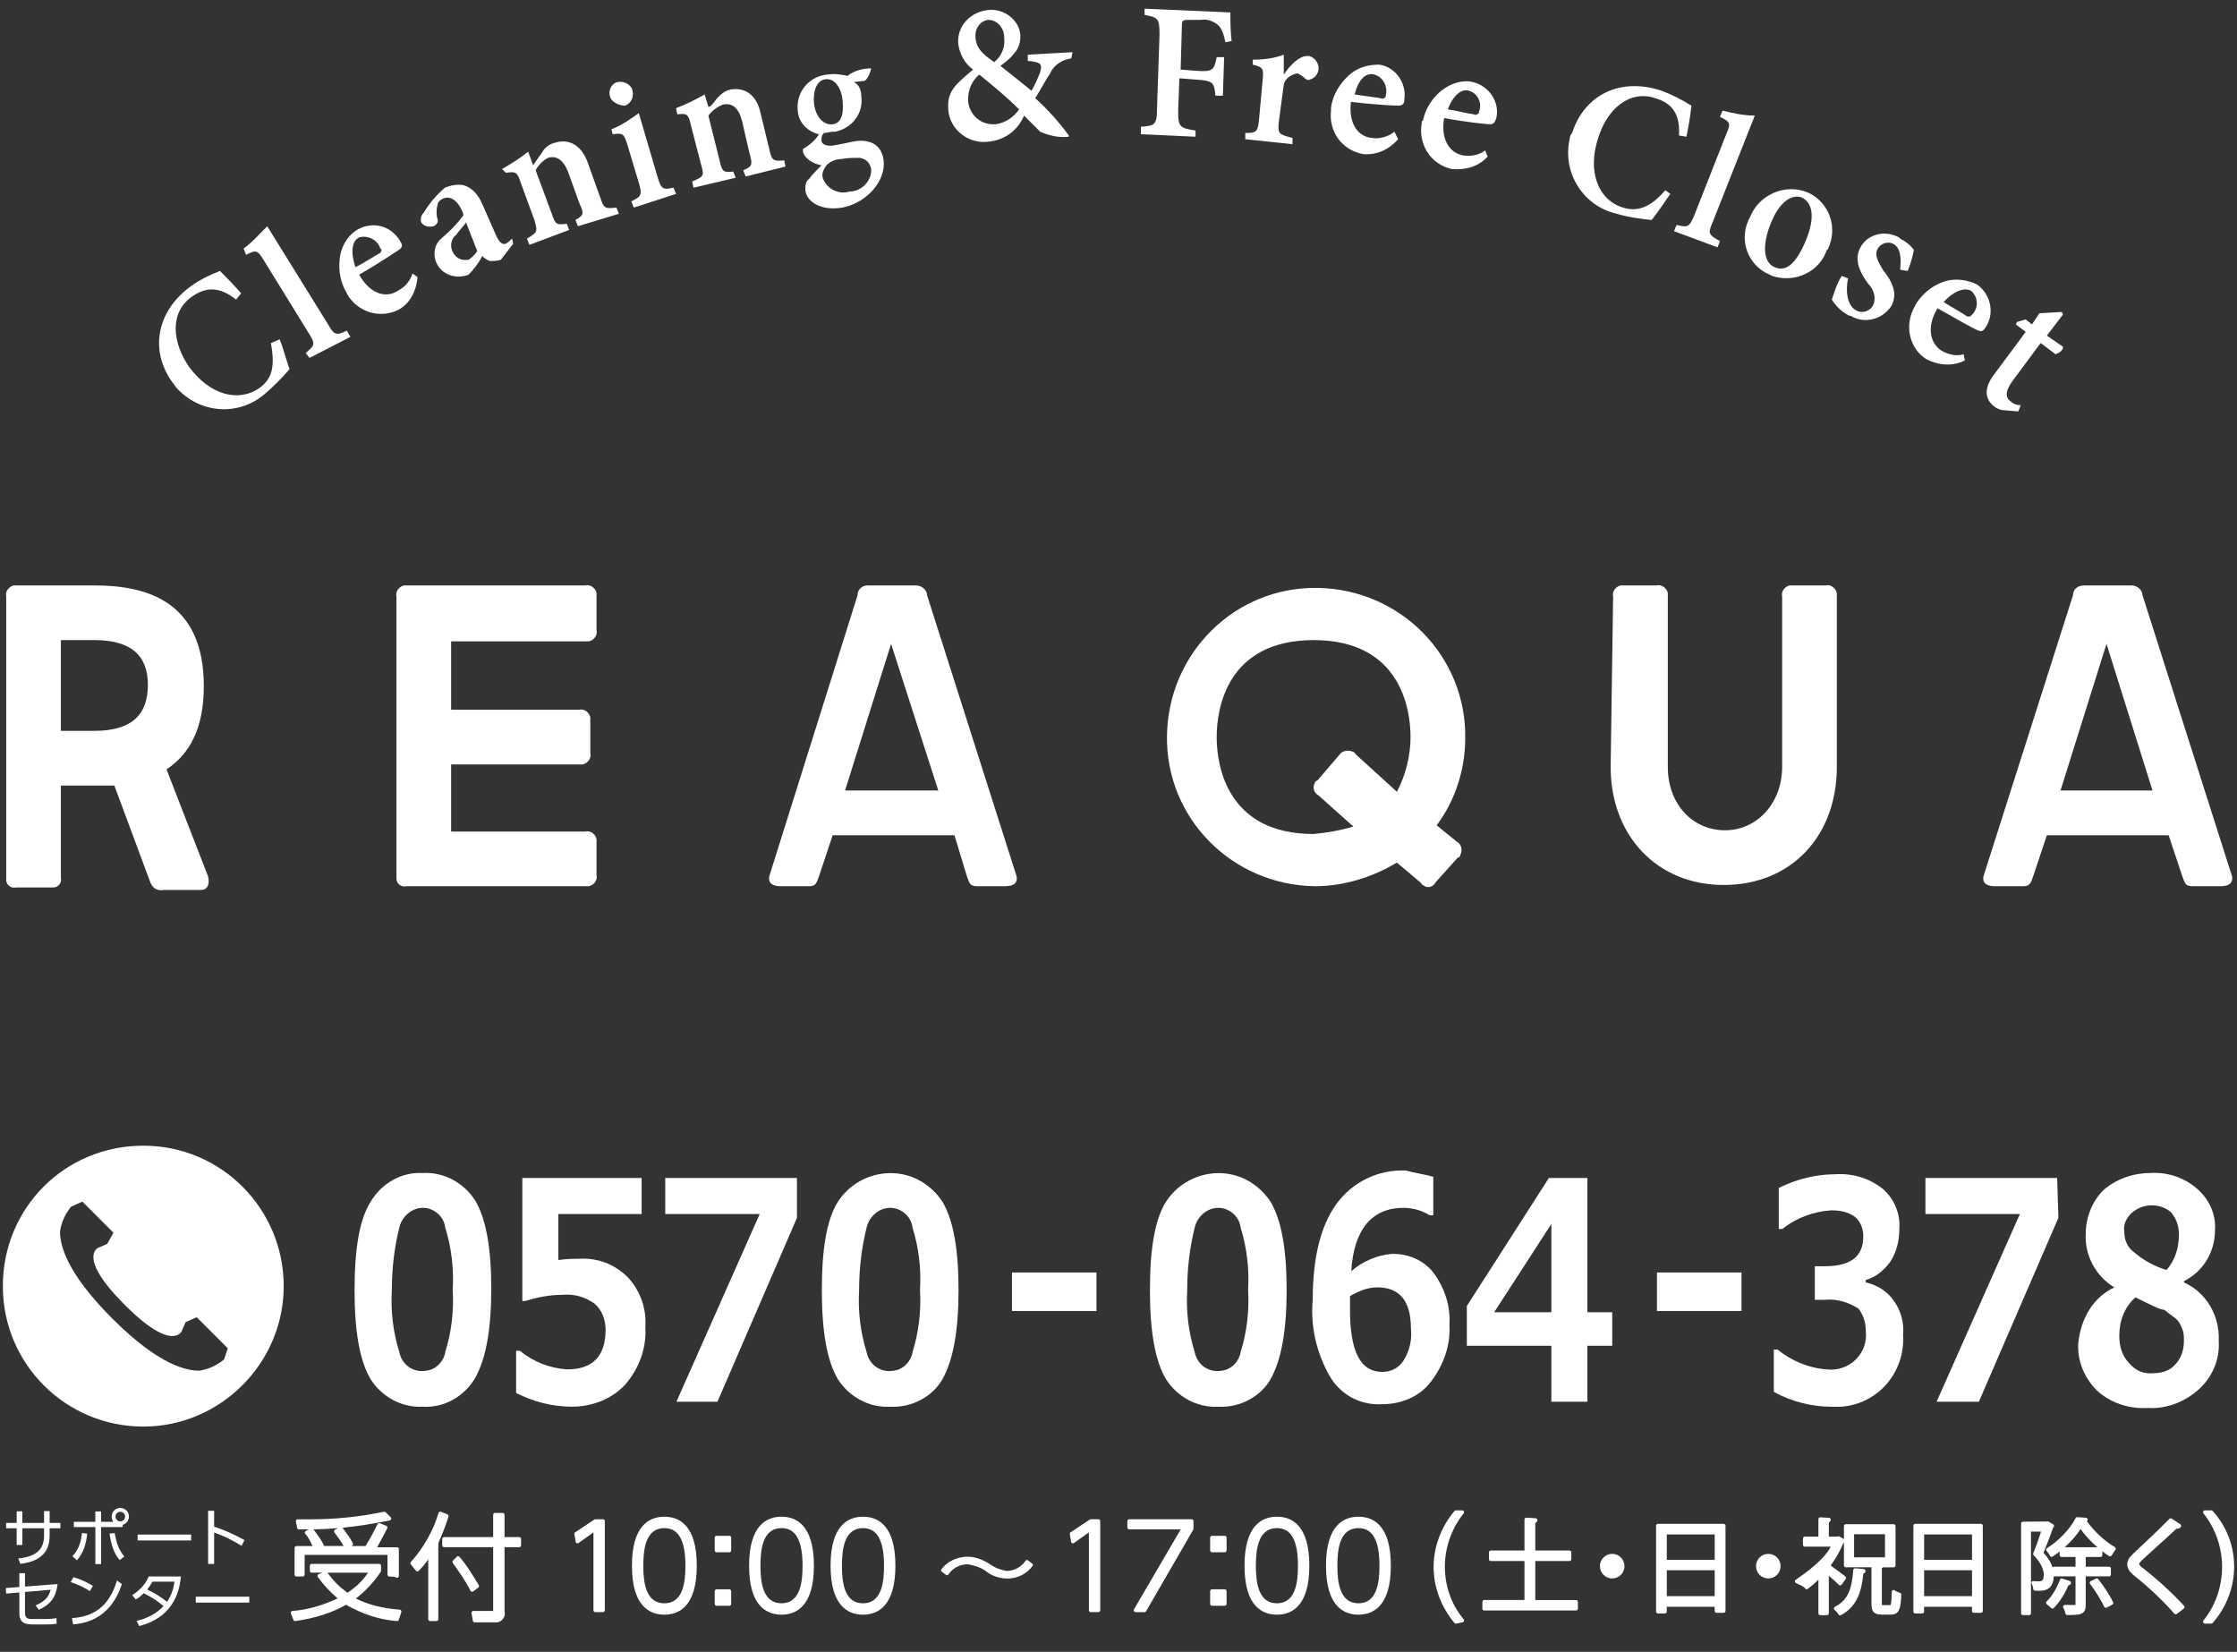<?xml version="1.0" encoding="utf-8"?>
<!-- Generator: Adobe Illustrator 28.2.0, SVG Export Plug-In . SVG Version: 6.00 Build 0)  -->
<svg version="1.1" id="レイヤー_1" xmlns="http://www.w3.org/2000/svg" xmlns:xlink="http://www.w3.org/1999/xlink" x="0px"
	 y="0px" viewBox="0 0 180 132.9" style="enable-background:new 0 0 180 132.9;" xml:space="preserve">
<rect x="0" y="0" width="180" height="132.9" fill="#333333" stroke="none"/>
<style type="text/css">
	.st0{fill:#FFFFFF;}
</style>
<path class="st0" d="M9.2,63.2c-0.5,0-1,0-1.5,0H4.9v7.4C5,71,4.7,71.4,4.3,71.4c-0.1,0-0.2,0-0.2,0H1.3c-0.4,0.1-0.8-0.2-0.8-0.6
	c0-0.1,0-0.2,0-0.3V48c-0.1-0.4,0.2-0.8,0.6-0.9c0.1,0,0.2,0,0.2,0h6.3c4.1,0,8.8,1.2,8.8,8.1c0,3.5-1.2,5.5-3,6.7l3.3,8.5
	c0.2,0.5,0.1,1.2-0.5,1.2h-3c-0.5,0.1-0.9-0.1-1.1-0.6L9.2,63.2z M7.6,58.8c3,0,4.3-1.3,4.3-3.7s-1.4-3.6-4.3-3.6H4.9v7.3H7.6
	L7.6,58.8z"/>
<path class="st0" d="M31.9,48c-0.1-0.4,0.2-0.8,0.6-0.9c0.1,0,0.2,0,0.2,0h14.4c0.4-0.1,0.8,0.2,0.9,0.6c0,0.1,0,0.2,0,0.2v2.8
	c0.1,0.4-0.2,0.8-0.6,0.9c-0.1,0-0.2,0-0.2,0H36.3v5.5h10.3c0.4-0.1,0.8,0.2,0.9,0.6c0,0.1,0,0.2,0,0.2v2.7c0.1,0.4-0.2,0.8-0.6,0.9
	c-0.1,0-0.2,0-0.2,0H36.3v5.4h10.8c0.4-0.1,0.8,0.2,0.9,0.6c0,0.1,0,0.2,0,0.2v2.7c0.1,0.4-0.2,0.8-0.6,0.9c-0.1,0-0.2,0-0.2,0H32.7
	c-0.4,0.1-0.8-0.2-0.8-0.6c0-0.1,0-0.2,0-0.3L31.9,48L31.9,48z"/>
<path class="st0" d="M73.7,47.1c0.5,0,0.9,0.4,0.9,0.8l7.2,22.6c0.1,0.5-0.2,0.8-0.9,0.8h-2.3c-0.6,0-0.6-0.3-0.8-0.8l-1-3.3H67
	l-1.1,3.3c-0.2,0.6-0.3,0.8-0.8,0.8h-2.3c-0.7,0-1-0.3-0.9-0.8L69,47.9c0-0.5,0.4-0.8,0.8-0.8C69.8,47.1,73.7,47.1,73.7,47.1z
	 M75.5,63.6l-3.8-11.8L68,63.6H75.5L75.5,63.6z"/>
<path class="st0" d="M117.2,67.7c0.4,0.2,0.5,0.7,0.3,1.1c0,0.1-0.1,0.2-0.2,0.2l-1.8,2c-0.2,0.4-0.7,0.5-1,0.2
	c-0.1,0-0.1-0.1-0.2-0.2l-1.9-1.6c-2,1.2-4.3,1.9-6.6,1.9c-6.7-0.1-12-5.5-11.9-12.1c0.1-6.7,5.5-12,12.1-11.9
	c6.7,0.1,12,5.5,11.9,12.1c0,2.5-0.8,5-2.3,7L117.2,67.7z M108.9,66.5l-2.8-2.5c-0.4-0.2-0.5-0.7-0.3-1c0-0.1,0.1-0.2,0.2-0.2
	l1.8-2.1c0.2-0.3,0.7-0.4,1.1-0.2c0.1,0,0.1,0.1,0.2,0.2l3.3,3c0.7-1.3,1.1-2.9,1.1-4.4c0-2.4-0.9-7.8-7.8-7.8s-7.8,5.4-7.8,7.8
	c0,2.4,0.9,7.8,7.8,7.8C106.8,67,107.9,66.8,108.9,66.5z"/>
<path class="st0" d="M129.8,48c-0.1-0.4,0.2-0.8,0.6-0.9c0.1,0,0.2,0,0.2,0h2.7c0.4-0.1,0.8,0.2,0.9,0.6c0,0.1,0,0.2,0,0.2v13.8
	c0,3,2,5.1,4.6,5.1s4.6-2.2,4.6-5.1V48c-0.1-0.4,0.2-0.8,0.6-0.9c0.1,0,0.2,0,0.2,0h2.7c0.4-0.1,0.8,0.2,0.9,0.6c0,0.1,0,0.2,0,0.2
	v13.8c0,5.6-3.7,9.5-9.1,9.5s-9.1-4-9.1-9.5L129.8,48L129.8,48z"/>
<path class="st0" d="M171.5,47.1c0.5,0,0.9,0.4,0.9,0.8l7.2,22.6c0.1,0.5-0.2,0.8-0.9,0.8h-2.3c-0.6,0-0.6-0.3-0.8-0.8l-1.1-3.3
	h-9.8l-1.1,3.3c-0.2,0.6-0.3,0.8-0.8,0.8h-2.3c-0.7,0-1-0.3-0.9-0.8l7.2-22.6c0-0.5,0.4-0.8,0.9-0.8L171.5,47.1L171.5,47.1z
	 M173.2,63.6l-3.7-11.8l-3.7,11.8H173.2L173.2,63.6z"/>
<path class="st0" d="M22.5,27.3c0.3,0.7,0.6,1.9,0.8,2.4c-0.6,0.7-1.3,1.4-2,2c-2.1,1.8-5.2,1.6-7.1-0.5c-0.1-0.1-0.2-0.3-0.3-0.4
	C12,28.2,12.6,25,15.4,23c0.7-0.5,1.5-0.9,2.3-1.2c0.6,0.6,1.1,1.1,1.7,1.8L19,24.1c-1.4-1.1-2.5-1-3.6-0.2
	c-1.8,1.3-1.5,3.7-0.2,5.6c1.7,2.3,4,2.9,5.7,1.7c1.1-0.8,1.2-1.9,0.9-3.6L22.5,27.3z"/>
<path class="st0" d="M24.9,28.8l-0.3-0.4c0.7-0.6,0.8-0.7,0.3-1.5l-3.7-6c-0.5-0.8-0.6-0.8-1.4-0.4L19.6,20c0.7-0.5,1.3-1.2,1.9-1.8
	l4.9,7.9c0.5,0.9,0.7,0.9,1.5,0.5l0.3,0.5L24.9,28.8z"/>
<path class="st0" d="M33.6,22.3c-0.1,1.1-0.6,2.1-1.5,2.6c-1.5,0.8-3.4,0.2-4.2-1.3c0-0.1-0.1-0.2-0.1-0.2c-0.5-0.9-0.6-2-0.4-3
	c0.2-0.8,0.7-1.6,1.5-2l0,0c1.2-0.6,2.6-0.2,3.3,1c0.2,0.3,0.2,0.5-0.1,0.7s-1.8,1.2-3.2,2c0.9,1.6,2.2,1.9,3.1,1.3
	c0.6-0.3,1-0.8,1.2-1.4L33.6,22.3z M28.6,21.5c0.6-0.3,1.2-0.7,1.9-1.1c0.1,0,0.2-0.2,0.2-0.3c0,0,0-0.1-0.1-0.1
	c-0.2-0.7-1-1.1-1.7-0.9C28.3,19.4,28.2,20.3,28.6,21.5L28.6,21.5z"/>
<path class="st0" d="M40.3,20.9C40,21,39.7,21,39.4,21c-0.2-0.1-0.4-0.2-0.6-0.4c-0.3,0.6-0.7,1.1-1.1,1.5c-1,0.4-2.2,0-2.6-1
	c-0.3-0.7-0.1-1.5,0.4-1.9c0.7-0.6,1.3-1.2,1.8-1.9L37.2,17c-0.4-0.9-1-1.3-1.6-1c-0.2,0.1-0.4,0.3-0.4,0.5c-0.1,0.4-0.1,0.8,0,1.1
	c0.1,0.3-0.1,0.5-0.3,0.6c-0.4,0.1-0.8,0-1-0.3c-0.1-0.3,0-0.6,0.2-0.8c0.5-0.8,1-1.4,1.7-2c0.5-0.2,1-0.3,1.5-0.2
	c0.7,0.2,1.2,0.8,1.5,1.5l1.1,2.5c0.3,0.7,0.6,0.8,0.8,0.7c0.2-0.1,0.3-0.2,0.5-0.4l0.1,0.4L40.3,20.9z M37.5,17.9
	c-0.2,0.3-0.6,0.7-0.8,1c-0.4,0.3-0.5,0.9-0.3,1.3c0.2,0.5,0.7,0.8,1.2,0.7h0.1c0.3-0.2,0.5-0.4,0.7-0.7L37.5,17.9z"/>
<path class="st0" d="M46.5,18.2l-0.2-0.5c0.7-0.4,0.7-0.5,0.3-1.4l-0.9-2.5c-0.4-1-1-1.3-1.6-1.1c-0.4,0.2-0.8,0.6-1,1l1.3,3.5
	c0.3,0.9,0.4,0.9,1.2,0.8l0.2,0.5l-3.2,1.2l-0.2-0.5c0.8-0.5,0.9-0.5,0.6-1.5l-1.1-3c-0.3-0.9-0.4-0.9-1.2-0.8l-0.3-0.3
	c0.7-0.4,1.5-0.9,2.1-1.4l0.4,1.1c0.2-0.3,0.4-0.6,0.7-1c0.2-0.4,0.6-0.7,1-0.8c1.2-0.4,2.2,0.2,2.7,1.6l1,2.8
	c0.3,0.9,0.4,0.9,1.3,0.8l0.2,0.5L46.5,18.2z"/>
<path class="st0" d="M49.1,7.8c-0.2-0.5,0.1-1.1,0.6-1.2s1.1,0.2,1.2,0.7c0.1,0.5-0.1,1-0.6,1.2C49.8,8.5,49.2,8.2,49.1,7.8z
	 M51,16.7l-0.2-0.5c0.8-0.4,0.9-0.5,0.6-1.5l-0.9-3c-0.3-1-0.4-1-1.2-0.9l-0.1-0.4c0.8-0.3,1.5-0.8,2.2-1.3l1.5,5.1
	c0.3,1,0.4,1.1,1.3,0.9l0.2,0.5L51,16.7z"/>
<path class="st0" d="M60,14.2l-0.2-0.5c0.7-0.3,0.8-0.4,0.5-1.4l-0.6-2.6c-0.3-1.1-0.8-1.4-1.5-1.3c-0.5,0.2-0.9,0.5-1.2,0.9
	l0.9,3.6c0.2,0.9,0.3,1,1.1,0.9l0.2,0.5l-3.4,0.8l-0.1-0.5c0.9-0.4,1-0.4,0.7-1.4l-0.8-3.1c-0.2-0.9-0.3-1-1.1-0.9l-0.1-0.5
	C55.2,8.4,56,8,56.7,7.6l0.3,1c0.2,0,0.4-0.3,0.7-0.7c0.3-0.3,0.6-0.6,1.1-0.7C60,7,60.9,7.7,61.2,9.1l0.7,2.9
	c0.2,0.9,0.3,1,1.2,0.9l0.1,0.5L60,14.2z"/>
<path class="st0" d="M70.1,5.5c-0.1,0.4-0.2,0.7-0.5,1l-0.9,0.1c0.4,0.2,0.6,0.6,0.6,1.1c0.2,1.4-0.7,2.6-2.1,2.9
	c-0.1,0-0.1,0-0.2,0c-0.2,0-0.5,0.1-0.7,0.1c-0.2,0.2-0.2,0.4-0.2,0.6c0,0.3,0.4,0.5,1,0.4s1-0.2,1.5-0.3c0.9-0.2,2.3-0.1,2.5,1.5
	s-1.3,3.4-3.3,3.8c-1.8,0.3-2.9-0.5-3-1.4c0-0.3,0-0.7,0.3-0.9c0.3-0.4,0.6-0.7,1-1.1c-0.5-0.1-0.9-0.3-1.2-0.6
	c-0.2-0.2-0.3-0.4-0.3-0.7c0.5-0.3,1-0.7,1.3-1.2C65,10.6,64.3,9.9,64.2,9C64,7.5,65,6.2,66.5,6c0,0,0,0,0.1,0l0,0
	c0.5-0.1,1.1,0,1.6,0.1C68.7,5.7,69.4,5.5,70.1,5.5L70.1,5.5z M66.3,6.4c-0.5,0.1-0.9,0.8-0.8,1.9s0.8,1.8,1.5,1.7s0.9-0.8,0.8-1.9
	C67.7,7,67.1,6.2,66.3,6.4L66.3,6.4L66.3,6.4z M67.7,12.8c-0.5,0-0.9,0.2-1.2,0.5c-0.2,0.3-0.4,0.6-0.3,1c0.3,0.9,1.3,1.4,2.2,1.1
	c0.9,0,1.7-0.8,1.7-1.7v-0.1c-0.1-0.5-0.4-0.8-0.9-0.9C68.6,12.7,68.1,12.7,67.7,12.8L67.7,12.8L67.7,12.8z"/>
<path class="st0" d="M86.2,4.7c-0.7,0.1-1.4,0.5-1.7,1.2c-0.4,0.6-0.7,1.2-1.2,2c1,0.9,1.9,1.9,2.7,3V11c-0.8,0.1-1.6-0.1-2.3-0.4
	c-0.2-0.2-0.8-0.8-1.3-1.3c-0.5,1.2-1.6,2-2.9,2.1c-1.6,0.2-3.1-1-3.2-2.6c0,0,0,0,0-0.1c-0.1-1.4,0.7-2,2-3.1
	c-0.7-0.5-1.1-1.3-1.2-2.1c-0.1-1.4,1-2.6,2.5-2.7c1.2-0.1,2.4,0.8,2.5,2V3c0,0.5-0.2,1-0.5,1.3c-0.3,0.4-0.7,0.7-1.1,1
	c0.5,0.4,1.4,1.1,2.5,2c0.3-0.5,0.5-1,0.7-1.5c0.2-0.7,0-0.8-1-0.9V4.4l3.6-0.2L86.2,4.7z M80.1,10c0.8-0.1,1.5-0.6,1.9-1.2
	c-1-1-2.1-1.9-3.2-2.8c-0.6,0.5-0.9,1.2-0.9,2c0,1.1,0.9,2,2,2C80,10,80.1,10,80.1,10L80.1,10L80.1,10z M79.5,1.6
	c-0.7,0.1-1.1,0.8-1,1.5l0,0C78.6,3.9,79,4.3,80,5c0.6-0.5,0.9-1.2,0.8-2C80.8,2.3,80.3,1.6,79.5,1.6L79.5,1.6L79.5,1.6z"/>
<path class="st0" d="M98.6,3.4c-0.1-0.5-0.2-0.9-0.5-1.3c-0.4-0.4-1-0.6-1.5-0.5h-0.9c-0.5,0-0.6,0-0.6,0.5L95,5.6l1.3,0.1
	c1.3,0.1,1.4-0.1,1.6-1.1h0.6l-0.1,3.1h-0.6c-0.1-1.1-0.2-1.2-1.6-1.3l-1.3-0.1l-0.1,2.6c0,1.3,0.1,1.4,1.4,1.6V11l-4.4-0.2v-0.6
	c1.1-0.1,1.3-0.1,1.3-1.5l0.2-5.9c0-1.3-0.1-1.4-1.2-1.6V0.7L99,1c0,0.4,0,1.5,0.1,2.3L98.6,3.4z"/>
<path class="st0" d="M103.3,6c0.6-0.9,1.3-1.5,1.9-1.5c0.5,0,0.9,0.5,0.9,1c0,0.4-0.3,0.8-0.7,0.9c-0.1,0.1-0.3,0-0.4-0.1
	c-0.2-0.2-0.4-0.3-0.6-0.4c-0.5,0.1-1,0.4-1.1,0.9l-0.4,3c-0.1,1,0,1,1.1,1.3v0.5l-3.8-0.4v-0.5c0.9,0,1-0.1,1.1-1l0.3-3.3
	c0.1-0.9,0-1-0.8-1.2V4.8c0.9,0,1.7-0.1,2.5-0.4V6L103.3,6L103.3,6z"/>
<path class="st0" d="M112.5,11.2c-0.7,0.8-1.7,1.3-2.8,1.2c-1.7-0.3-2.8-1.8-2.6-3.5c0-0.1,0-0.2,0-0.2c0.1-1,0.7-2,1.5-2.7
	c0.7-0.6,1.5-0.8,2.4-0.8l0,0c1.3,0.2,2.2,1.5,2,2.8c0,0.3-0.1,0.5-0.5,0.5s-2.1-0.1-3.8-0.3c-0.2,1.8,0.6,2.8,1.7,2.9
	c0.6,0.1,1.3-0.1,1.8-0.5L112.5,11.2z M109,7.6c0.7,0.1,1.4,0.2,2.1,0.3c0.1,0.1,0.3,0,0.4-0.1V7.7c0.2-0.7-0.2-1.5-0.9-1.7
	C109.9,5.8,109.3,6.4,109,7.6z"/>
<path class="st0" d="M119.7,12.6c-0.7,0.8-1.8,1.1-2.9,1c-1.7-0.4-2.7-2-2.4-3.7c0-0.1,0-0.2,0.1-0.2c0.2-1,0.8-1.9,1.6-2.5
	c0.7-0.5,1.6-0.8,2.4-0.6l0,0c1.3,0.3,2.2,1.6,1.9,2.9l0,0c-0.1,0.3-0.2,0.5-0.5,0.5s-2.1-0.2-3.7-0.5c-0.3,1.8,0.5,2.8,1.5,3
	c0.6,0.1,1.3,0,1.8-0.4L119.7,12.6z M116.5,8.8c0.7,0.1,1.4,0.3,2.1,0.4c0.1,0.1,0.3,0,0.4-0.1V9c0.3-0.7-0.1-1.5-0.8-1.7
	C117.6,7.1,116.9,7.7,116.5,8.8z"/>
<path class="st0" d="M134.4,15.6c-0.4,0.6-1.1,1.6-1.5,2.1c-0.9-0.1-1.8-0.2-2.8-0.5c-2.7-0.6-4.4-3.3-3.8-6c0-0.2,0.1-0.4,0.2-0.5
	c1-3.1,3.9-4.5,7.2-3.4c0.8,0.3,1.6,0.7,2.4,1.2c-0.1,0.9-0.2,1.5-0.4,2.5l-0.6-0.1c0.1-1.8-0.6-2.6-1.9-3c-2.1-0.7-3.9,0.9-4.6,3.2
	c-0.9,2.7,0,5,2,5.6c1.2,0.4,2.3-0.1,3.4-1.4L134.4,15.6z"/>
<path class="st0" d="M134.7,18.6l0.2-0.5c0.9,0.2,1,0.2,1.4-0.7l2.6-6.6c0.4-0.9,0.3-1-0.5-1.4l0.2-0.5c0.8,0.2,1.7,0.4,2.6,0.4
	l-3.4,8.6c-0.4,0.9-0.3,1,0.6,1.5l-0.2,0.5L134.7,18.6z"/>
<path class="st0" d="M145.5,15.5c1.7,0.8,2.4,2.8,1.6,4.5c0,0,0,0.1-0.1,0.1c-0.6,1.8-2.6,2.7-4.4,2.1c-0.1,0-0.1-0.1-0.2-0.1
	c-1.7-0.7-2.5-2.7-1.7-4.4c0-0.1,0.1-0.1,0.1-0.2C141.5,15.7,143.6,14.7,145.5,15.5C145.4,15.4,145.4,15.4,145.5,15.5L145.5,15.5
	L145.5,15.5z M145,15.9c-0.7-0.3-1.7,0.2-2.4,1.8c-0.8,1.8-0.8,3.4,0.2,3.8c0.7,0.3,1.5,0.1,2.4-1.9C146,17.8,146,16.4,145,15.9
	L145,15.9L145,15.9z"/>
<path class="st0" d="M152.9,21.7c0.1-1.1,0-1.8-0.6-2.1c-0.4-0.2-1,0-1.2,0.4c-0.3,0.5,0,1,0.4,1.7c0.8,1,1.2,1.9,0.7,2.9
	c-0.7,1.1-2.2,1.5-3.3,0.8c0,0,0,0-0.1,0c-0.6-0.3-1.1-0.8-1.4-1.3c0.2-0.6,0.4-1.3,0.8-1.9l0.5,0.2c-0.2,1-0.1,2.2,0.7,2.6
	c0.4,0.2,1,0.1,1.3-0.4l0,0c0.3-0.6,0.1-1.3-0.4-1.8c-0.5-0.7-1.2-1.8-0.6-2.9c0.6-1.1,2-1.4,3.1-0.8l0.1,0.1
	c0.4,0.2,0.8,0.5,1.1,0.9c-0.1,0.6-0.3,1.2-0.5,1.7L152.9,21.7z"/>
<path class="st0" d="M158.1,29c-1,0.5-2.1,0.4-3.1-0.1c-1.4-0.9-1.8-2.8-0.9-4.3c0-0.1,0.1-0.1,0.1-0.2c0.6-0.9,1.4-1.5,2.4-1.8
	c0.8-0.2,1.7-0.1,2.5,0.3l0,0c1.1,0.8,1.4,2.3,0.7,3.4c-0.2,0.3-0.3,0.4-0.6,0.3s-1.9-1-3.3-1.8c-0.9,1.5-0.6,2.8,0.3,3.4
	c0.5,0.3,1.2,0.5,1.8,0.3L158.1,29L158.1,29z M156.4,24.3c0.6,0.4,1.2,0.7,1.8,1.1c0.1,0.1,0.3,0.1,0.4,0l0.1-0.1
	c0.5-0.5,0.5-1.4-0.1-1.9C158.1,23.1,157.2,23.4,156.4,24.3L156.4,24.3z"/>
<path class="st0" d="M161.2,33c-0.2,0-0.4-0.1-0.6-0.2c-0.9-0.6-1-1.5-0.2-2.6l2.6-3.5l-0.8-0.6l0.1-0.2l0.7-0.2l0.5,0.4l0.6-0.9
	l1.8-0.1l0.1,0.2l-1.3,1.7l1.3,0.9c0,0.3-0.3,0.5-0.6,0.6l-1.2-0.9l-2.3,3.1c-0.7,1-0.4,1.4-0.1,1.6c0.2,0.2,0.5,0.3,0.8,0.3
	l-0.2,0.5L161.2,33z"/>
<g>
	<path class="st0" d="M34.029,113.176c-1.7,0.1-3.3-0.8-4.2-2.2c-0.9-1.5-1.3-3.9-1.3-7.2c0-3.3,0.4-5.7,1.3-7.1
		c0.9-1.5,2.5-2.4,4.2-2.3c1.7-0.1,3.3,0.8,4.2,2.2c0.9,1.5,1.3,3.9,1.3,7.1s-0.4,5.6-1.3,7.2
		C37.329,112.377,35.729,113.276,34.029,113.176z M34.029,97.176c-0.9,0-1.7,0.7-1.9,1.6c-0.4,1.6-0.6,3.3-0.6,5
		c-0.1,1.7,0.1,3.4,0.6,5c0.2,1,1.1,1.7,2.2,1.5c0.8-0.1,1.4-0.8,1.5-1.5c0.5-1.6,0.7-3.3,0.6-5c0.1-1.7-0.1-3.4-0.6-5
		C35.729,97.877,34.929,97.176,34.029,97.176L34.029,97.176z"/>
	<path class="st0" d="M41.529,112.076v-3.4h0.3c1.1,0.9,2.4,1.4,3.8,1.5c2.1,0,3.1-1.1,3.1-3.2c0-0.8-0.3-1.6-0.9-2.1
		c-0.7-0.5-1.6-0.8-2.6-0.7c-1,0-2,0.2-3,0.5h-0.2v-9.9h9.6v2.9h-6.7v3.7c0.7-0.1,1.2-0.1,1.6-0.1c1.5-0.1,2.9,0.4,4,1.5
		c1,1.1,1.5,2.5,1.4,4c0.1,1.7-0.5,3.3-1.6,4.6c-1.1,1.2-2.7,1.8-4.3,1.8S42.929,112.776,41.529,112.076z"/>
	<path class="st0" d="M64.129,97.977l-6.4,14.8h-3.3l6.7-15.1h-7.6v-2.9h10.6V97.977z"/>
	<path class="st0" d="M71.629,113.176c-1.7,0.1-3.3-0.8-4.2-2.2c-0.9-1.5-1.3-3.9-1.3-7.2c0-3.3,0.4-5.7,1.3-7.1
		c1.5-2.3,4.6-3,6.9-1.5c0.6,0.4,1.1,0.9,1.5,1.5c0.9,1.5,1.3,3.9,1.3,7.1c0,3.2-0.4,5.6-1.3,7.2
		C75.029,112.377,73.329,113.276,71.629,113.176z M71.629,97.176c-0.9,0-1.7,0.7-1.9,1.6c-0.4,1.6-0.6,3.3-0.6,5
		c-0.1,1.7,0.1,3.4,0.6,5c0.2,1,1.1,1.7,2.2,1.5c0.8-0.1,1.4-0.8,1.5-1.5c0.5-1.6,0.7-3.3,0.6-5c0.1-1.7-0.1-3.4-0.6-5
		C73.329,97.877,72.529,97.176,71.629,97.176L71.629,97.176z"/>
	<path class="st0" d="M88.229,105.477h-6.8v-3.1h6.8V105.477z"/>
	<path class="st0" d="M98.029,113.176c-1.7,0.1-3.3-0.8-4.2-2.2c-0.9-1.5-1.3-3.9-1.3-7.2c0-3.3,0.4-5.7,1.3-7.1
		c1.5-2.3,4.6-3,6.9-1.5c0.6,0.4,1.1,0.9,1.5,1.5c0.9,1.5,1.3,3.9,1.3,7.1c0,3.2-0.4,5.6-1.3,7.2
		C101.429,112.377,99.729,113.276,98.029,113.176z M98.029,97.176c-0.9,0-1.7,0.7-1.9,1.6c-0.4,1.6-0.6,3.3-0.6,5
		c-0.1,1.7,0.1,3.4,0.6,5c0.2,1,1.1,1.7,2.2,1.5c0.8-0.1,1.4-0.8,1.5-1.5c0.5-1.6,0.7-3.3,0.6-5c0.1-1.7-0.1-3.4-0.6-5
		C99.729,97.877,98.929,97.176,98.029,97.176L98.029,97.176z"/>
	<path class="st0" d="M115.329,94.676v3.1h-0.3c-0.6-0.4-1.4-0.6-2.1-0.6c-2.5,0-4,1.7-4.2,5.1c0.9-0.8,2.1-1.3,3.3-1.4
		c1.3,0,2.5,0.5,3.3,1.5c0.9,1.2,1.4,2.7,1.3,4.2c0.1,1.7-0.5,3.3-1.5,4.6c-0.9,1.2-2.4,1.8-3.9,1.8c-1.7,0.1-3.3-0.7-4.2-2.2
		c-1.1-1.9-1.6-4.1-1.4-6.2c0-3.3,0.6-5.9,1.9-7.7c1.3-1.8,3.4-2.8,5.6-2.7C113.829,94.377,114.629,94.477,115.329,94.676z
		 M108.629,104.276v0.5c0,0.3,0,0.5,0,0.6c0,3.3,0.8,5,2.6,5c0.7,0,1.3-0.3,1.7-0.9c0.5-0.8,0.7-1.7,0.6-2.6c0-2.2-0.9-3.3-2.7-3.3
		C110.029,103.576,109.329,103.877,108.629,104.276z"/>
	<path class="st0" d="M129.729,108.276h-2v4.5h-2.9v-4.5h-6.8v-3.2l6.6-10.3h3.1v10.8h2V108.276z M124.829,105.477v-7l-4.6,7.1h4.6
		V105.477z"/>
	<path class="st0" d="M140.129,105.477h-6.8v-3.1h6.8V105.477z"/>
	<path class="st0" d="M142.729,111.977v-3.4h0.3c1.1,0.9,2.5,1.5,4,1.6c0.8,0.1,1.7-0.2,2.3-0.8s0.9-1.4,0.8-2.3
		c0-0.7-0.2-1.3-0.6-1.8c-0.8-0.5-1.7-0.8-2.7-0.7h-0.8v-2.7h0.8c2.1,0,3.1-0.8,3.1-2.4c0-0.6-0.2-1.2-0.7-1.6
		c-0.6-0.4-1.2-0.5-1.9-0.5c-1.4,0.1-2.8,0.6-3.9,1.5h-0.3v-3.3c1.4-0.7,3-1.1,4.5-1.1c1.4-0.1,2.8,0.3,3.9,1.2
		c0.9,0.8,1.4,2,1.3,3.2c0,0.9-0.2,1.8-0.7,2.6c-0.5,0.7-1.2,1.3-2,1.5v0.2c0.9,0.2,1.7,0.7,2.2,1.4c0.6,0.8,0.9,1.8,0.8,2.8
		c0.2,3-2,5.6-5,5.8c-0.3,0-0.5,0-0.8,0C145.829,113.176,144.129,112.776,142.729,111.977z"/>
	<path class="st0" d="M165.629,97.977l-6.4,14.8h-3.4l6.7-15.1h-7.6v-2.9h10.6L165.629,97.977L165.629,97.977z"/>
	<path class="st0" d="M170.129,103.576L170.129,103.576c-1.5-0.9-2.4-2.6-2.3-4.3c0-1.3,0.5-2.6,1.4-3.5c1-0.9,2.4-1.4,3.8-1.4
		c1.4-0.1,2.8,0.4,3.8,1.3c0.9,0.8,1.5,2,1.4,3.3c0,1.7-0.9,3.3-2.5,4.1v0.1c1.8,0.8,2.9,2.7,2.8,4.7c0.1,1.5-0.5,2.9-1.6,3.9
		s-2.6,1.6-4.1,1.5c-1.5,0.1-3-0.4-4.1-1.4c-1-1-1.6-2.4-1.5-3.8C167.429,106.076,168.429,104.377,170.129,103.576z
		 M171.829,104.377c-0.9,0.8-1.3,1.9-1.3,3.1c0,0.8,0.2,1.6,0.8,2.2c0.5,0.6,1.2,0.9,2,0.8c0.6,0,1.3-0.2,1.7-0.7
		c0.5-0.5,0.7-1.2,0.7-1.9c0-0.4,0-0.7-0.2-1.1c-0.1-0.3-0.3-0.6-0.6-0.8c-0.3-0.2-0.5-0.4-0.8-0.6
		C173.829,105.377,173.029,104.977,171.829,104.377z M175.329,99.277c0-0.6-0.2-1.2-0.6-1.7c-0.4-0.4-1-0.6-1.6-0.6
		s-1.1,0.2-1.6,0.6c-0.4,0.4-0.7,0.9-0.6,1.5c0,0.6,0.2,1.2,0.7,1.6c0.8,0.7,1.7,1.2,2.7,1.5
		C175.029,101.377,175.329,100.377,175.329,99.277z"/>
	<path class="st0" d="M11.529,92.176c-6.3,0-11.3,5-11.3,11.3s5.1,11.3,11.3,11.3s11.3-5.1,11.3-11.3l0,0
		C22.829,97.277,17.829,92.176,11.529,92.176z M18.029,109.377c-0.6,0.5-1.3,0.8-2,0.9c-1,0-3.2-0.4-7-4.2s-4.2-6-4.2-7
		c0.1-0.7,0.4-1.4,0.9-2l0.9-0.4l2.5,2.5l-0.5,0.9l-0.7,0.3c0,0-1.8,0.7,2.1,4.6s4.6,2.1,4.6,2.1l0.3-0.7l0.9-0.4l2.5,2.5
		L18.029,109.377z"/>
	<g>
		<g>
			<path class="st0" d="M23.851,126.837h0.512c0.083,0,0.15-0.067,0.15-0.15v-1.591h6.667v1.591c0,0.083,0.067,0.15,0.15,0.15
				c0.223,0,0.463,0.029,0.509,0.059c0.029,0.028,0.067,0.044,0.106,0.044c0.02,0,0.039-0.004,0.058-0.012
				c0.056-0.023,0.092-0.078,0.092-0.139v-2.151c0-0.083-0.067-0.15-0.15-0.15h-1.599c0.116-0.224,0.232-0.436,0.348-0.648
				c0.155-0.283,0.309-0.566,0.464-0.875c0.019-0.038,0.021-0.081,0.006-0.121c-0.015-0.039-0.045-0.07-0.084-0.086l-0.512-0.205
				c-0.075-0.031-0.164,0.02-0.198,0.09c-0.287,0.572-0.583,1.164-0.962,1.743h-1.129l0.047-0.023
				c0.035-0.018,0.062-0.049,0.075-0.087c0.013-0.037,0.01-0.078-0.008-0.114c-0.213-0.425-0.527-0.843-0.831-1.247
				c1.166-0.116,2.415-0.31,3.799-0.587c0.054-0.012,0.098-0.051,0.114-0.104s0.001-0.11-0.038-0.149l-0.41-0.409
				c-0.036-0.035-0.085-0.053-0.137-0.04c-1.956,0.411-3.889,0.61-5.911,0.61h-1.024c-0.045,0-0.087,0.021-0.116,0.056
				c-0.029,0.034-0.04,0.08-0.031,0.124l0.102,0.513c0.014,0.07,0.075,0.121,0.147,0.121h0.798l-0.25,0.125
				c-0.043,0.021-0.073,0.062-0.081,0.109c-0.008,0.048,0.008,0.097,0.042,0.131c0.228,0.228,0.399,0.587,0.565,0.934
				c0.006,0.014,0.012,0.026,0.019,0.039h-1.297c-0.083,0-0.15,0.067-0.15,0.15v2.151C23.701,126.77,23.768,126.837,23.851,126.837z
				 M26.96,123.068c-0.04,0.02-0.066,0.059-0.077,0.103c-0.01,0.043,0.001,0.092,0.028,0.127c0.268,0.358,0.544,0.727,0.741,1.086
				h-1.613c0,0,0-0.001,0-0.002c0.015-0.039,0.013-0.082-0.006-0.12c-0.205-0.409-0.51-0.819-0.808-1.218
				c0.64-0.007,1.296-0.039,1.98-0.099L26.96,123.068z"/>
			<path class="st0" d="M32.161,129.508c-1.359-0.104-2.544-0.407-3.524-0.899c0.801-0.629,1.456-1.333,1.999-2.146
				c0.016-0.024,0.025-0.054,0.025-0.083v-0.41c0-0.083-0.067-0.15-0.15-0.15h-5.43c-0.083,0-0.15,0.067-0.15,0.15v0.41
				c0,0.083,0.067,0.15,0.15,0.15h0.858l-0.3,0.119c-0.043,0.018-0.075,0.054-0.088,0.098c-0.013,0.044-0.005,0.092,0.022,0.129
				c0.43,0.602,0.965,1.18,1.592,1.723c-1.201,0.572-2.452,0.922-3.632,1.012c-0.048,0.004-0.091,0.029-0.116,0.07
				c-0.025,0.04-0.03,0.091-0.012,0.135l0.205,0.513c0.023,0.058,0.079,0.095,0.139,0.095c0.007,0,0.014-0.001,0.021-0.002
				c1.58-0.226,2.951-0.666,4.077-1.308c1.324,0.76,2.735,1.212,4.087,1.309c0.069,0.001,0.131-0.037,0.153-0.102l0.205-0.614
				c0.015-0.044,0.008-0.093-0.017-0.131C32.25,129.538,32.207,129.512,32.161,129.508z M27.954,128.145
				c-0.654-0.478-1.125-0.953-1.601-1.614h3.265C29.168,127.188,28.633,127.705,27.954,128.145z"/>
			<path class="st0" d="M41.779,123.668h-1.182v-1.796c0-0.083-0.067-0.15-0.15-0.15h-0.615c-0.083,0-0.15,0.067-0.15,0.15v1.796
				h-3.948c-0.083,0-0.15,0.067-0.15,0.15v0.512c0,0.083,0.067,0.15,0.15,0.15h3.948v5.075c0,0.028-0.003,0.046-0.001,0.053
				c-0.015,0.001-0.037,0.001-0.054,0.001H38.09c-0.044,0-0.086,0.02-0.114,0.054c-0.029,0.033-0.041,0.078-0.034,0.121l0.103,0.615
				c0.012,0.072,0.075,0.126,0.148,0.126h1.844c0.016,0,0.032-0.003,0.047-0.008c0.398-0.133,0.619-0.517,0.513-0.882v-5.155h1.182
				c0.083,0,0.15-0.067,0.15-0.15v-0.512C41.929,123.735,41.862,123.668,41.779,123.668z"/>
			<path class="st0" d="M37.989,128.066c0.032,0,0.064-0.011,0.09-0.03l0.41-0.308c0.062-0.047,0.079-0.134,0.037-0.199l-0.24-0.388
				c-0.405-0.655-0.787-1.273-1.31-1.885c-0.027-0.031-0.066-0.051-0.108-0.052c-0.042-0.022-0.083,0.015-0.112,0.043l-0.307,0.308
				c-0.052,0.053-0.053,0.143-0.01,0.202c0.498,0.698,1.013,1.42,1.416,2.226c0.02,0.039,0.057,0.068,0.1,0.079
				C37.966,128.064,37.977,128.066,37.989,128.066z"/>
			<path class="st0" d="M35.995,121.835l-0.512-0.205c-0.04-0.015-0.084-0.014-0.122,0.005c-0.038,0.019-0.066,0.053-0.078,0.094
				c-0.396,1.383-1.205,2.817-2.221,3.936c-0.05,0.055-0.052,0.137-0.006,0.194l0.41,0.513c0.027,0.033,0.066,0.054,0.109,0.056
				c0.038,0.01,0.084-0.014,0.114-0.043c0.29-0.29,0.533-0.582,0.769-0.926v4.814c0,0.083,0.067,0.15,0.15,0.15h0.512
				c0.083,0,0.15-0.067,0.15-0.15v-6.116c0.3-0.701,0.609-1.425,0.814-2.142C36.105,121.941,36.067,121.864,35.995,121.835z"/>
			<path class="st0" d="M48.517,122.232h-0.615c-0.03,0-0.059,0.009-0.083,0.025l-1.537,1.024c-0.049,0.033-0.075,0.092-0.065,0.149
				l0.103,0.615c0.008,0.052,0.043,0.095,0.09,0.114c0.048,0.02,0.103,0.014,0.145-0.017l1.197-0.855v6.266
				c0,0.083,0.067,0.15,0.15,0.15h0.615c0.083,0,0.15-0.067,0.15-0.15v-7.172C48.666,122.3,48.6,122.232,48.517,122.232z"/>
			<path class="st0" d="M53.458,122.027c-1.19,0-2.609,0.685-2.609,3.941c0,3.256,1.418,3.94,2.609,3.94s2.609-0.684,2.609-3.94
				C56.067,122.713,54.649,122.027,53.458,122.027z M53.458,128.995c-1.519,0-1.694-1.727-1.694-3.025
				c0-1.298,0.176-3.025,1.694-3.025c1.14,0,1.694,0.989,1.694,3.025C55.153,127.269,54.977,128.995,53.458,128.995z"/>
			<path class="st0" d="M58.683,123.564h-1.024c-0.083,0-0.15,0.067-0.15,0.15v1.024c0,0.083,0.067,0.15,0.15,0.15h1.025
				c0.083,0,0.15-0.067,0.15-0.15v-1.024C58.833,123.632,58.766,123.564,58.683,123.564z"/>
			<path class="st0" d="M58.683,127.868h-1.024c-0.083,0-0.15,0.067-0.15,0.15v1.024c0,0.083,0.067,0.15,0.15,0.15h1.025
				c0.083,0,0.15-0.067,0.15-0.15v-1.024C58.833,127.936,58.766,127.868,58.683,127.868z"/>
			<path class="st0" d="M62.884,122.027c-1.19,0-2.609,0.685-2.609,3.941c0,3.256,1.418,3.94,2.609,3.94
				c1.19,0,2.608-0.684,2.608-3.94C65.492,122.713,64.074,122.027,62.884,122.027z M62.884,122.943c1.14,0,1.694,0.989,1.694,3.025
				c0,1.299-0.176,3.025-1.694,3.025c-1.518,0-1.694-1.727-1.694-3.025C61.19,124.671,61.365,122.943,62.884,122.943z"/>
			<path class="st0" d="M69.44,122.027c-1.19,0-2.609,0.685-2.609,3.941c0,3.256,1.418,3.94,2.609,3.94s2.609-0.684,2.609-3.94
				C72.049,122.713,70.631,122.027,69.44,122.027z M69.44,128.995c-1.519,0-1.694-1.727-1.694-3.025
				c0-1.298,0.176-3.025,1.694-3.025c1.14,0,1.694,0.989,1.694,3.025C71.135,127.269,70.959,128.995,69.44,128.995z"/>
			<path class="st0" d="M82.709,125.535c-0.028-0.021-0.065-0.032-0.099-0.024c-0.035,0.006-0.066,0.026-0.086,0.055
				c-0.343,0.516-0.929,0.823-1.541,0.825c-0.244-0.049-0.858-0.196-1.275-0.509c-0.625-0.417-1.259-0.638-1.833-0.638
				c-0.864,0-1.68,0.392-2.131,1.024c-0.041,0.057-0.029,0.136,0.028,0.178l0.353,0.264c0.029,0.021,0.063,0.03,0.099,0.024
				c0.035-0.006,0.066-0.026,0.086-0.055c0.344-0.516,0.929-0.823,1.545-0.825c0.661,0.11,1.175,0.308,1.526,0.59
				c0.429,0.343,1.068,0.557,1.666,0.557c0.833,0,1.578-0.373,2.042-1.024c0.041-0.057,0.029-0.136-0.028-0.178L82.709,125.535z"/>
			<path class="st0" d="M88.381,122.232h-0.614c-0.03,0-0.059,0.009-0.083,0.025l-1.537,1.024c-0.049,0.033-0.075,0.092-0.065,0.149
				l0.103,0.615c0.008,0.052,0.042,0.095,0.09,0.114s0.102,0.014,0.145-0.017l1.197-0.855v6.266c0,0.083,0.067,0.15,0.15,0.15h0.614
				c0.083,0,0.15-0.067,0.15-0.15v-7.172C88.531,122.3,88.464,122.232,88.381,122.232z"/>
			<path class="st0" d="M95.884,122.232h-5.02c-0.083,0-0.15,0.067-0.15,0.15v0.513c0,0.083,0.067,0.15,0.15,0.15h4.144
				l-3.762,6.433c-0.026,0.047-0.027,0.104,0,0.15c0.026,0.047,0.076,0.076,0.13,0.076h0.717c0.054,0,0.104-0.029,0.13-0.075
				l3.791-6.557c0.013-0.022,0.021-0.049,0.021-0.075v-0.615C96.034,122.3,95.967,122.232,95.884,122.232z"/>
			<path class="st0" d="M98.548,123.564h-1.024c-0.083,0-0.15,0.067-0.15,0.15v1.024c0,0.083,0.067,0.15,0.15,0.15h1.024
				c0.083,0,0.15-0.067,0.15-0.15v-1.024C98.699,123.632,98.631,123.564,98.548,123.564z"/>
			<path class="st0" d="M98.548,127.868h-1.024c-0.083,0-0.15,0.067-0.15,0.15v1.024c0,0.083,0.067,0.15,0.15,0.15h1.024
				c0.083,0,0.15-0.067,0.15-0.15v-1.024C98.699,127.936,98.631,127.868,98.548,127.868z"/>
			<path class="st0" d="M102.748,122.027c-1.19,0-2.609,0.685-2.609,3.941c0,3.256,1.419,3.94,2.609,3.94s2.609-0.684,2.609-3.94
				C105.357,122.713,103.939,122.027,102.748,122.027z M102.748,122.943c1.14,0,1.693,0.989,1.693,3.025
				c0,1.299-0.175,3.025-1.693,3.025c-1.52,0-1.694-1.727-1.694-3.025C101.054,124.671,101.229,122.943,102.748,122.943z"/>
			<path class="st0" d="M109.305,122.027c-1.19,0-2.609,0.685-2.609,3.941c0,3.256,1.419,3.94,2.609,3.94s2.609-0.684,2.609-3.94
				C111.914,122.713,110.495,122.027,109.305,122.027z M109.305,122.943c1.14,0,1.693,0.989,1.693,3.025
				c0,1.299-0.175,3.025-1.693,3.025c-1.52,0-1.694-1.727-1.694-3.025C107.611,124.671,107.785,122.943,109.305,122.943z"/>
			<path class="st0" d="M117.773,121.76c0.036-0.045,0.043-0.106,0.018-0.159c-0.024-0.052-0.077-0.085-0.135-0.085h-0.513
				c-0.045,0-0.087,0.021-0.115,0.055c-1.079,1.295-1.674,2.894-1.674,4.501s0.595,3.206,1.674,4.501
				c0.028,0.035,0.071,0.055,0.115,0.055c0.01,0,0.02-0.001,0.029-0.003l0.513-0.103c0.052-0.011,0.095-0.048,0.112-0.098
				c0.017-0.05,0.008-0.105-0.026-0.146C115.757,127.861,115.757,124.279,117.773,121.76z"/>
			<path class="st0" d="M178.04,121.564c-0.028-0.031-0.068-0.049-0.11-0.049h-0.513c-0.058,0-0.11,0.033-0.135,0.085
				c-0.025,0.053-0.019,0.114,0.018,0.159c1.999,2.498,1.999,6.124,0,8.623c-0.036,0.045-0.043,0.106-0.018,0.159
				c0.024,0.052,0.077,0.085,0.135,0.085h0.513c0.043,0,0.084-0.019,0.112-0.052C180.348,127.955,180.347,124.082,178.04,121.564z"
				/>
			<path class="st0" d="M126.814,128.729h-3.277v-3.135h2.749c0.083,0,0.15-0.067,0.15-0.15v-0.546c0-0.083-0.067-0.15-0.15-0.15
				h-2.749v-2.219c0.12-0.05,0.159-0.137,0.169-0.208c0.006-0.042-0.006-0.083-0.032-0.115s-0.064-0.052-0.106-0.055l-0.741-0.049
				c-0.034,0.007-0.082,0.012-0.112,0.04c-0.03,0.028-0.048,0.068-0.048,0.109v2.496h-2.708c-0.083,0-0.15,0.067-0.15,0.15v0.546
				c0,0.083,0.067,0.15,0.15,0.15h2.708v3.135h-3.237c-0.083,0-0.15,0.067-0.15,0.15v0.546c0,0.083,0.067,0.15,0.15,0.15h7.386
				c0.083,0,0.15-0.067,0.15-0.15v-0.546C126.964,128.796,126.897,128.729,126.814,128.729z"/>
			<path class="st0" d="M129.726,125.016c-0.001,0-0.001,0-0.002,0c-0.545,0-0.988,0.444-0.988,0.99
				c0,0.545,0.443,0.988,0.988,0.988s0.989-0.443,0.989-0.988c0-0.262-0.106-0.519-0.293-0.704
				C130.236,125.117,129.99,125.016,129.726,125.016z"/>
			<path class="st0" d="M138.694,122.604h-5.288c-0.083,0-0.15,0.067-0.15,0.15v6.906c0,0.083,0.067,0.15,0.15,0.15h0.562
				c0.083,0,0.15-0.067,0.15-0.15v-0.388h3.854v0.339c0,0.083,0.067,0.15,0.15,0.15h0.571c0.083,0,0.15-0.067,0.15-0.15v-6.857
				C138.844,122.672,138.777,122.604,138.694,122.604z M137.973,126.335v2.085h-3.854v-2.085H137.973z M134.119,125.494v-2.036
				h3.854v2.036H134.119z"/>
			<path class="st0" d="M142.288,125.016c-0.001,0-0.001,0-0.002,0c-0.545,0-0.988,0.444-0.988,0.99
				c0,0.545,0.443,0.988,0.988,0.988s0.989-0.443,0.989-0.988c0-0.262-0.106-0.519-0.293-0.704
				C142.798,125.117,142.552,125.016,142.288,125.016z"/>
			<path class="st0" d="M149.974,126.238l-0.686-0.065c-0.039,0.003-0.08,0.009-0.111,0.035c-0.031,0.025-0.05,0.063-0.053,0.104
				c-0.104,1.428-0.387,2.421-1.479,2.963c-0.047,0.023-0.078,0.069-0.083,0.122c-0.005,0.052,0.019,0.103,0.061,0.134
				c0.098,0.071,0.241,0.238,0.308,0.358c0.027,0.049,0.078,0.077,0.131,0.077c0.024,0,0.048-0.006,0.07-0.018
				c1.397-0.745,1.672-2.096,1.796-3.327c0.07-0.028,0.146-0.082,0.177-0.194c0.012-0.042,0.004-0.088-0.021-0.124
				C150.058,126.266,150.018,126.242,149.974,126.238z"/>
			<path class="st0" d="M152.876,128.148c-0.139-0.039-0.318-0.112-0.407-0.188c-0.044-0.04-0.105-0.048-0.158-0.023
				c-0.054,0.023-0.088,0.075-0.09,0.133c-0.008,0.348-0.023,0.993-0.11,1.067H151.5c-0.045-0.001-0.066-0.002-0.07,0.001
				c-0.003-0.014-0.007-0.043-0.008-0.105c0.001-0.008,0.002-0.016,0.002-0.023v-2.836c0.043-0.021,0.075-0.046,0.099-0.074h0.851
				c0.083,0,0.15-0.067,0.15-0.15v-3.169c0-0.083-0.067-0.15-0.15-0.15h-3.853c-0.083,0-0.15,0.067-0.15,0.15v1.045l-0.352-0.206
				c-0.038-0.022-0.085-0.027-0.126-0.013l-0.066,0.023h-0.67v-1.139c0.112-0.055,0.144-0.146,0.151-0.205
				c0.006-0.042-0.006-0.084-0.032-0.116c-0.027-0.032-0.065-0.052-0.107-0.054l-0.692-0.041c-0.034-0.007-0.082,0.012-0.111,0.04
				c-0.03,0.028-0.048,0.068-0.048,0.109v1.406h-1.096c-0.083,0-0.15,0.067-0.15,0.15v0.505c0,0.083,0.067,0.15,0.15,0.15h2.09
				c-0.521,1.021-1.911,2.05-2.821,2.666c-0.036,0.024-0.061,0.063-0.065,0.107c-0.005,0.043,0.01,0.087,0.04,0.119
				c0.075,0.081,0.71,0.308,0.763,0.44c0.017,0.044,0.053,0.076,0.098,0.09s0.093,0.003,0.131-0.023
				c0.292-0.214,0.58-0.461,0.86-0.737v2.701c0,0.083,0.067,0.15,0.15,0.15h0.538c0.083,0,0.15-0.067,0.15-0.15v-3.018
				c0.309,0.262,0.645,0.558,0.808,0.728c0.03,0.033,0.076,0.044,0.12,0.046c0.045-0.003,0.086-0.026,0.111-0.063l0.318-0.456
				c0.045-0.065,0.032-0.154-0.03-0.203c-0.169-0.134-0.774-0.591-1.178-0.878c0.435-0.603,0.782-1.219,1.012-1.794
				c0.02-0.011,0.038-0.023,0.055-0.038v1.826c0,0.083,0.067,0.15,0.15,0.15h2.064v2.91c0,0.676,0.203,0.893,0.835,0.893h0.749
				c0.651,0,0.778-0.495,0.817-1.604C152.988,128.23,152.943,128.167,152.876,128.148z M151.675,123.435v1.857h-2.485v-1.857
				H151.675z"/>
			<path class="st0" d="M159.397,122.604h-5.287c-0.083,0-0.15,0.067-0.15,0.15v6.906c0,0.083,0.067,0.15,0.15,0.15h0.562
				c0.083,0,0.15-0.067,0.15-0.15v-0.388h3.854v0.339c0,0.083,0.067,0.15,0.15,0.15h0.57c0.083,0,0.15-0.067,0.15-0.15v-6.857
				C159.547,122.672,159.48,122.604,159.397,122.604z M158.677,126.335v2.085h-3.854v-2.085H158.677z M154.824,125.494v-2.036h3.854
				v2.036H154.824z"/>
			<path class="st0" d="M167.929,122.397c0.034-0.042,0.048-0.086,0.053-0.116c0.006-0.042-0.005-0.085-0.031-0.117
				c-0.027-0.033-0.066-0.054-0.108-0.056l-0.691-0.041c-0.058-0.021-0.115,0.029-0.143,0.082c-0.432,0.855-1.377,1.846-2.298,2.407
				c-0.039,0.023-0.065,0.064-0.07,0.109c-0.006,0.046,0.01,0.092,0.042,0.124c0.094,0.095,0.208,0.271,0.265,0.385
				c0.02,0.038,0.054,0.066,0.095,0.078c0.038,0.011,0.085,0.004,0.121-0.019c0.19-0.122,0.38-0.259,0.566-0.406v0.287
				c0,0.083,0.067,0.15,0.15,0.15h1.128v0.783h-1.723c-0.051,0-0.096,0.025-0.123,0.063c-0.122-0.39-0.363-0.781-0.728-1.183
				c0.17-0.418,0.513-1.278,0.76-1.998c0.032-0.029,0.062-0.068,0.077-0.108c0.025-0.067-0.001-0.144-0.063-0.181l-0.351-0.212
				c-0.034-0.021-0.075-0.029-0.116-0.017l-1.963,0.018c-0.083,0-0.15,0.067-0.15,0.15v7.216c0,0.083,0.067,0.15,0.15,0.15h0.496
				c0.083,0,0.15-0.067,0.15-0.15v-6.569h0.811c-0.232,0.719-0.438,1.289-0.627,1.738c-0.022,0.056-0.011,0.119,0.03,0.162
				c0.531,0.553,0.805,1.077,0.812,1.557c0,0.542-0.172,0.542-0.484,0.542c-0.1,0-0.216-0.006-0.33-0.021
				c-0.059-0.008-0.113,0.017-0.145,0.064c-0.032,0.048-0.034,0.109-0.006,0.159c0.066,0.114,0.113,0.304,0.12,0.414
				c0.004,0.077,0.075,0.139,0.152,0.142c0.407,0.014,0.864,0.033,1.176-0.266c0.2-0.193,0.306-0.485,0.321-0.893
				c0.009,0.002,0.02,0.003,0.029,0.003h1.723l-0.001,2.306c-0.119,0-0.457,0-0.848-0.009c-0.068,0.004-0.105,0.027-0.133,0.074
				c-0.027,0.048-0.027,0.105,0.001,0.152c0.07,0.119,0.147,0.33,0.168,0.461c0.012,0.073,0.074,0.127,0.148,0.127
				c1.03,0,1.486-0.032,1.486-0.794v-2.317h1.877c0.083,0,0.15-0.067,0.15-0.15v-0.48c0-0.083-0.067-0.15-0.15-0.15h-1.875v-0.781
				h1.187c0.083,0,0.15-0.067,0.15-0.15v-0.303c0.181,0.139,0.362,0.268,0.542,0.382c0.035,0.021,0.075,0.027,0.117,0.019
				c0.04-0.011,0.074-0.036,0.094-0.072c0.102-0.182,0.211-0.347,0.292-0.439c0.029-0.034,0.042-0.079,0.034-0.124
				c-0.007-0.044-0.034-0.083-0.073-0.104C169.392,124.028,168.47,123.173,167.929,122.397z M166.136,124.485
				c0.5-0.45,0.952-0.964,1.279-1.464c0.351,0.495,0.834,1.015,1.352,1.464H166.136z"/>
			<path class="st0" d="M166.639,127.392c0.015-0.038,0.012-0.08-0.006-0.116c-0.018-0.036-0.05-0.064-0.088-0.077L165.942,127
				c-0.079-0.026-0.161,0.015-0.188,0.092c-0.246,0.682-0.656,1.354-1.07,1.751c-0.033,0.031-0.05,0.075-0.046,0.12
				c0.003,0.044,0.026,0.085,0.063,0.111c0.088,0.062,0.238,0.201,0.34,0.302c0.029,0.029,0.067,0.044,0.105,0.044
				s0.076-0.015,0.105-0.043c0.443-0.437,0.889-1.128,1.176-1.823C166.566,127.534,166.619,127.449,166.639,127.392z"/>
			<path class="st0" d="M168.831,127.045c-0.045-0.057-0.121-0.071-0.185-0.042l-0.414,0.204c-0.04,0.02-0.069,0.057-0.079,0.1
				c-0.011,0.044-0.001,0.09,0.025,0.125c0.442,0.588,0.929,1.377,1.132,1.835c0.017,0.038,0.048,0.067,0.088,0.081
				c0.016,0.006,0.032,0.009,0.049,0.009c0.024,0,0.048-0.006,0.07-0.018l0.447-0.235c0.07-0.037,0.1-0.123,0.066-0.195
				C169.813,128.432,169.309,127.648,168.831,127.045z"/>
			<path class="st0" d="M172.498,126.218c-0.323-0.241-0.371-0.35-0.371-0.394c0-0.079,0.221-0.292,0.302-0.371
				c0.275-0.258,0.652-0.597,1.057-0.961c0.549-0.493,1.167-1.05,1.642-1.502c0.017,0.002,0.034,0.004,0.052,0.004
				c0.159,0,0.25-0.091,0.282-0.122c0.034-0.032,0.051-0.077,0.047-0.122c-0.004-0.046-0.028-0.088-0.067-0.112l-0.692-0.455
				c-0.058-0.039-0.138-0.031-0.189,0.02c-0.771,0.787-2.167,2.108-2.911,2.796c-0.332,0.305-0.48,0.567-0.48,0.852
				c0,0.343,0.172,0.613,0.612,0.966c1.081,0.848,2.354,2.057,3.171,3.009c0.03,0.034,0.072,0.053,0.114,0.053
				c0.032,0,0.064-0.011,0.092-0.031l0.561-0.433c0.033-0.026,0.054-0.064,0.058-0.106c0.004-0.042-0.011-0.084-0.039-0.114
				C174.748,128.126,173.6,127.07,172.498,126.218z"/>
		</g>
		<g>
			<path class="st0" d="M4.86,122.525v0.431H3.994v0.636c0,1.842-1.606,2.137-2.357,2.227l-0.165-0.435
				c1.417-0.136,2.072-0.711,2.072-1.812v-0.616H1.797v1.346H1.341v-1.346H0.495v-0.431h0.846v-0.931h0.456v0.931h1.747v-0.951
				h0.451v0.951H4.86z"/>
			<path class="st0" d="M5.825,125.203c0.53-0.53,0.71-1.246,0.766-1.862l0.425,0.046c-0.07,0.66-0.225,1.476-0.826,2.146
				L5.825,125.203z M9.129,122.437c-0.095-0.12-0.145-0.266-0.145-0.426c0-0.38,0.315-0.69,0.695-0.69
				c0.386,0,0.696,0.311,0.696,0.695c0,0.311-0.205,0.581-0.505,0.666v0.18H8.133v2.974h-0.46v-2.974H5.941v-0.425h1.731v-0.836
				h0.46v0.836H9.129z M9.229,123.337c0.15,0.871,0.36,1.392,0.771,1.888l-0.375,0.29c-0.451-0.551-0.646-1.102-0.816-2.127
				L9.229,123.337z M9.294,122.016c0,0.211,0.175,0.386,0.385,0.386c0.215,0,0.386-0.175,0.386-0.386
				c0-0.215-0.175-0.385-0.386-0.385C9.469,121.631,9.294,121.8,9.294,122.016z"/>
			<path class="st0" d="M15.379,123.463v0.475h-4.304v-0.475H15.379z"/>
			<path class="st0" d="M19.439,124.372c-0.34-0.21-1.161-0.711-2.208-1.07v2.527h-0.485v-4.279h0.485v1.281
				c0.946,0.3,1.722,0.686,2.442,1.076L19.439,124.372z"/>
			<path class="st0" d="M0.495,128.212l-0.025-0.445l1.086-0.085v-1.111h0.456v1.076l2.623-0.205
				c-0.12,1.036-0.556,1.642-1.506,2.072l-0.266-0.355c0.896-0.355,1.096-0.841,1.216-1.256l-2.067,0.18v1.651
				c0,0.466,0.185,0.525,0.625,0.525h1.012c0.35,0,0.585-0.02,0.896-0.069l0.01,0.45c-0.19,0.024-0.411,0.055-0.876,0.055H2.608
				c-0.861,0-1.051-0.355-1.051-0.936v-1.637L0.495,128.212z"/>
			<path class="st0" d="M7.227,128.012c-0.295-0.2-0.82-0.495-1.541-0.721l0.225-0.4c0.886,0.266,1.436,0.621,1.566,0.701
				L7.227,128.012z M5.791,130.184c2.532-0.135,3.278-1.906,3.624-3.027l0.39,0.29c-0.24,0.711-1.041,3.048-3.924,3.238
				L5.791,130.184z"/>
			<path class="st0" d="M10.635,128.337c0.596-0.37,1.036-0.835,1.336-1.501h2.587c-0.09,0.815-0.35,3.208-3.353,3.988l-0.215-0.415
				c0.821-0.195,1.597-0.565,2.167-1.191c-0.415-0.354-0.855-0.665-1.591-1.036c-0.145,0.146-0.285,0.286-0.636,0.506
				L10.635,128.337z M12.272,127.251c-0.205,0.351-0.295,0.466-0.43,0.631c0.521,0.261,1.096,0.57,1.591,0.996
				c0.266-0.391,0.496-0.851,0.611-1.627H12.272z"/>
			<path class="st0" d="M20.06,128.462v0.475h-4.305v-0.475H20.06z"/>
		</g>
	</g>
</g>
</svg>
